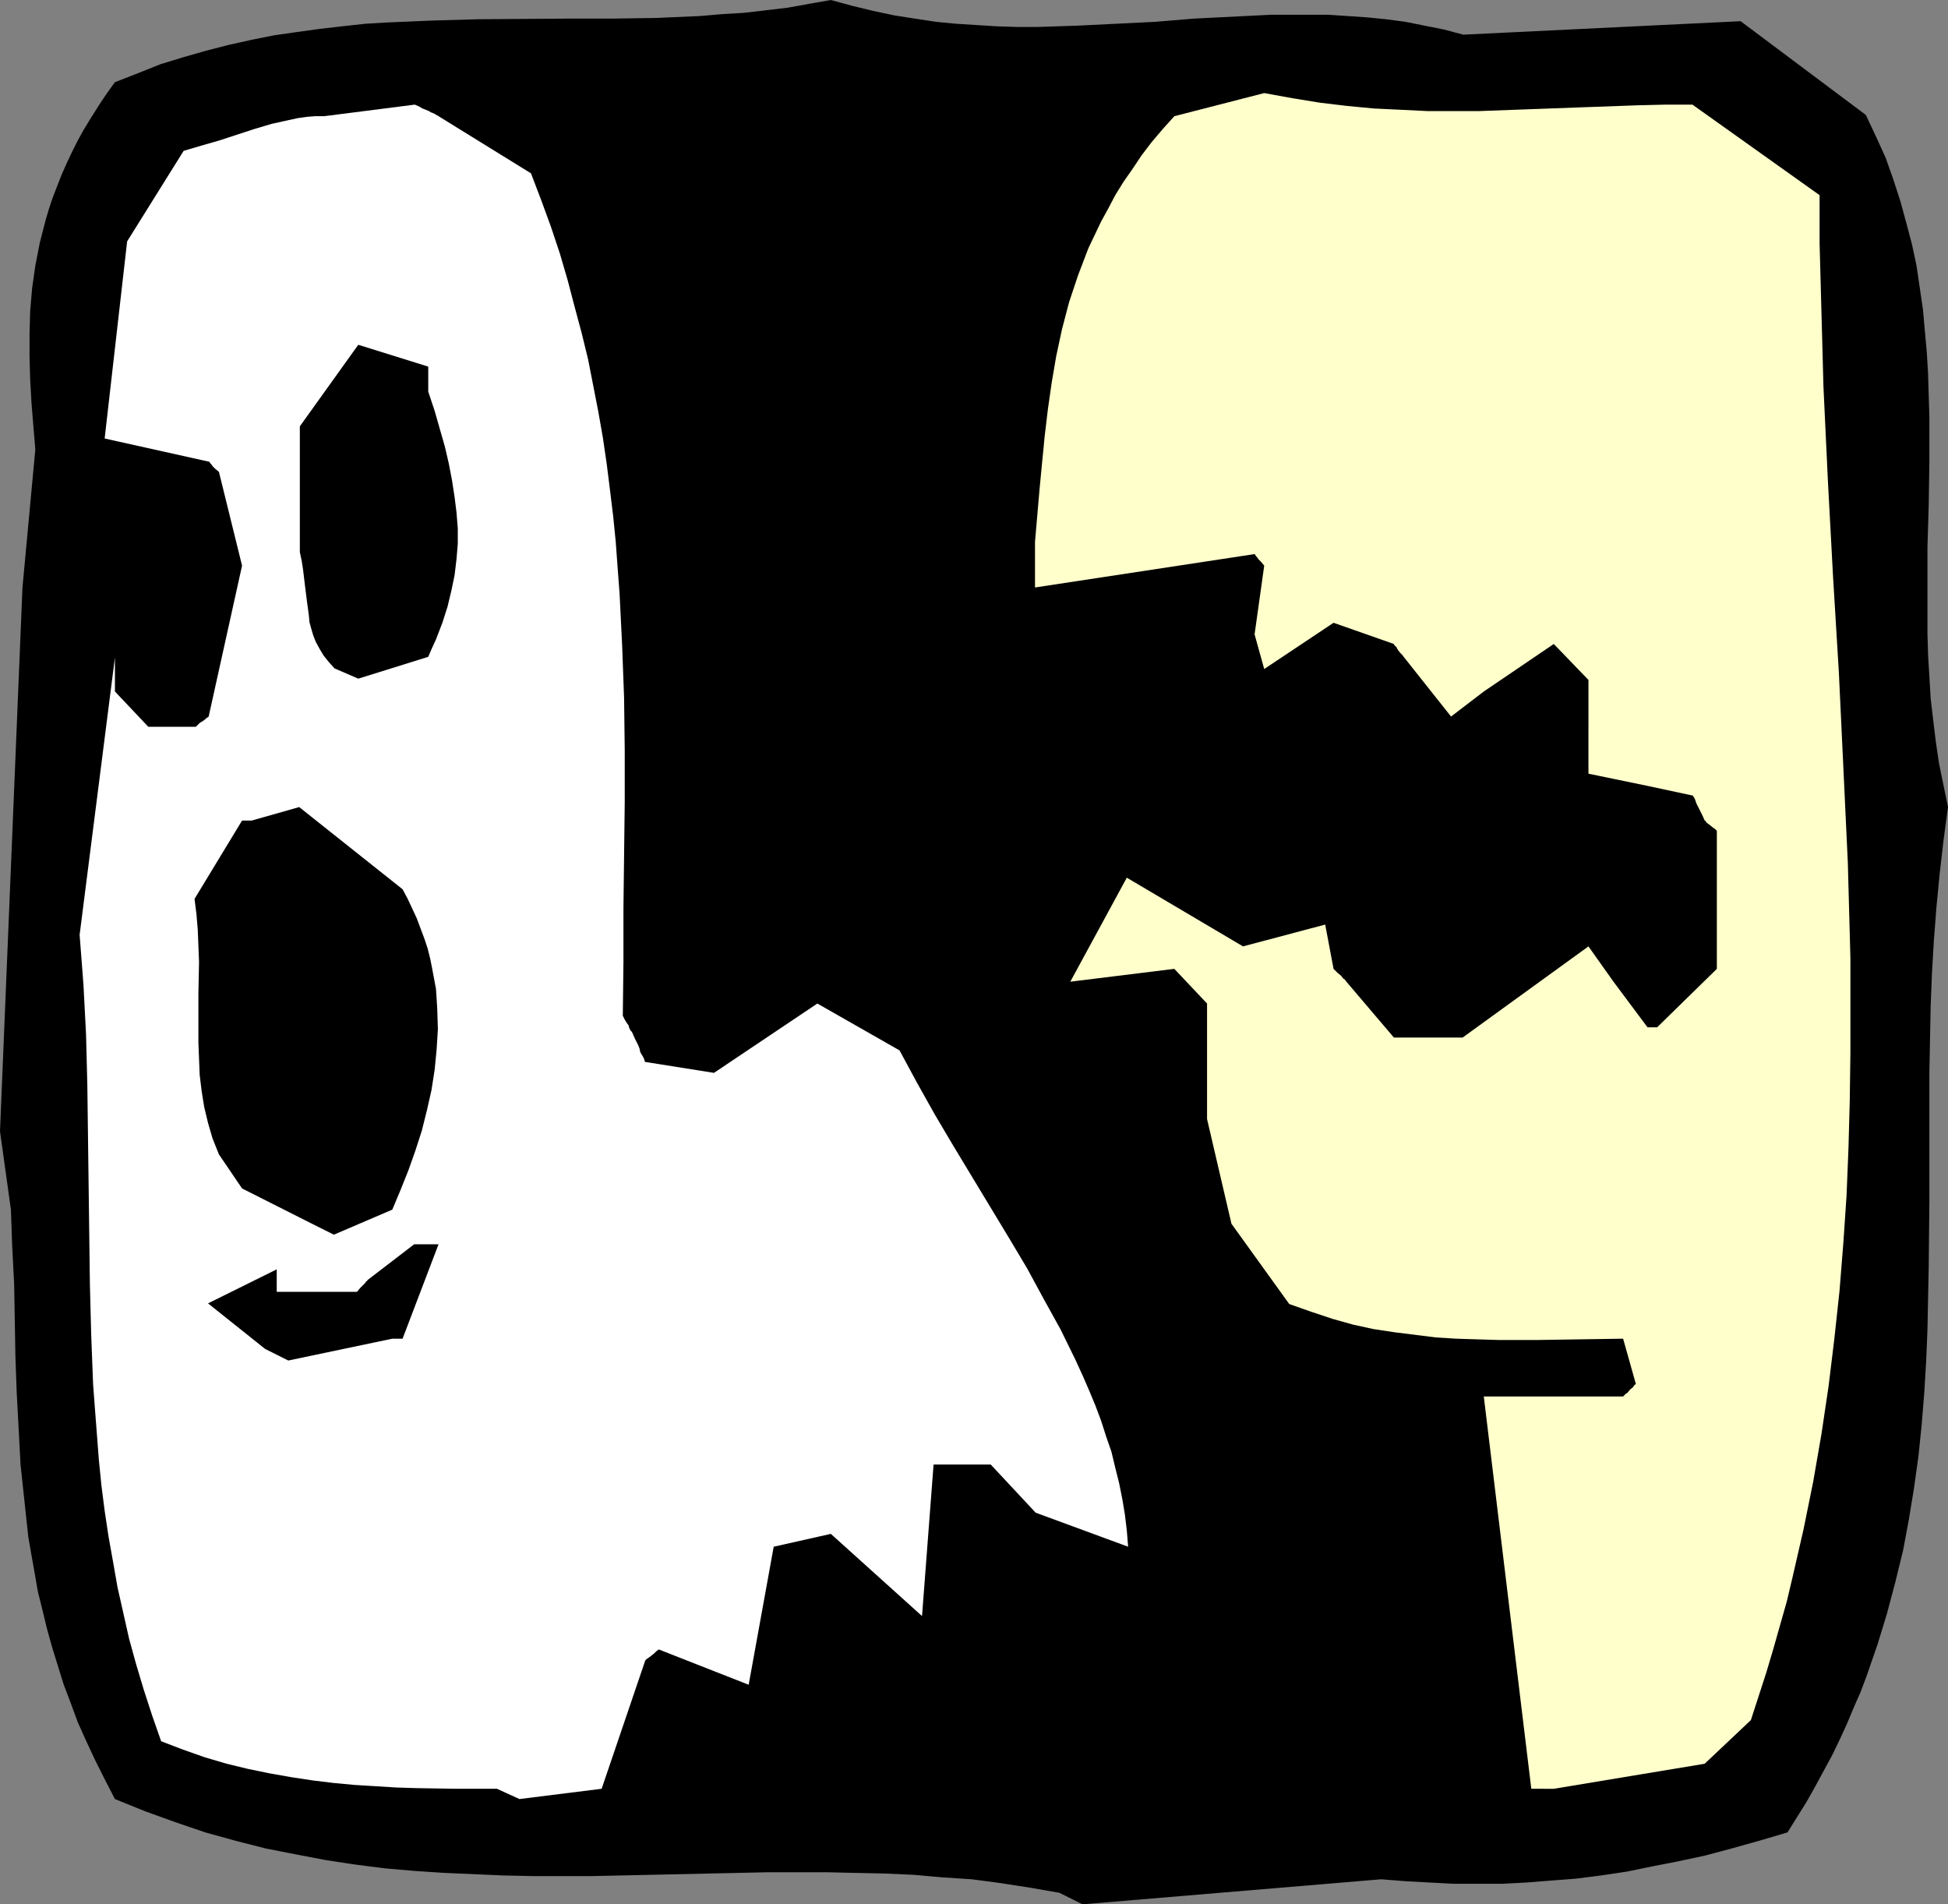 <?xml version="1.0" encoding="UTF-8" standalone="no"?>
<svg
   version="1.0"
   width="129.724mm"
   height="126.79mm"
   id="svg6"
   sodipodi:docname="Ghost 29.wmf"
   xmlns:inkscape="http://www.inkscape.org/namespaces/inkscape"
   xmlns:sodipodi="http://sodipodi.sourceforge.net/DTD/sodipodi-0.dtd"
   xmlns="http://www.w3.org/2000/svg"
   xmlns:svg="http://www.w3.org/2000/svg">
  <rect width="100%" height="100%" fill="#808080" stroke="none"/>
  <sodipodi:namedview
     id="namedview6"
     pagecolor="#ffffff"
     bordercolor="#000000"
     borderopacity="0.25"
     inkscape:showpageshadow="2"
     inkscape:pageopacity="0.0"
     inkscape:pagecheckerboard="0"
     inkscape:deskcolor="#d1d1d1"
     inkscape:document-units="mm" />
  <defs
     id="defs1">
    <pattern
       id="WMFhbasepattern"
       patternUnits="userSpaceOnUse"
       width="6"
       height="6"
       x="0"
       y="0" />
  </defs>
  <path
     style="fill:#000000;fill-opacity:1;fill-rule:evenodd;stroke:none"
     d="m 266.64,476.297 -7.434,-1.293 -7.272,-1.131 -7.272,-0.969 -7.434,-0.485 -7.272,-0.646 -7.272,-0.323 -7.434,-0.162 -7.272,-0.162 h -14.706 l -14.867,0.323 -14.706,0.323 -14.706,0.323 h -14.867 l -7.434,-0.162 -7.434,-0.323 -7.434,-0.323 -7.434,-0.485 -7.434,-0.646 -7.595,-0.969 -7.434,-1.131 -7.595,-1.454 -7.434,-1.454 -7.595,-1.939 -7.595,-2.1 -7.595,-2.585 -7.595,-2.747 -7.595,-3.07 -2.586,-5.009 -2.424,-4.847 -2.262,-4.847 -2.101,-4.685 -1.778,-4.847 -1.778,-4.685 -1.454,-4.685 -1.454,-4.685 -1.293,-4.685 -1.131,-4.685 -1.131,-4.524 -0.808,-4.685 -0.808,-4.524 -0.808,-4.685 -0.97,-9.048 -0.97,-9.048 -0.485,-9.209 -0.485,-9.048 L 3.878,341.227 3.717,332.018 3.555,322.97 3.07,313.6 2.747,304.39 0,284.679 5.656,147.833 8.888,113.096 8.403,107.28 7.918,101.302 7.595,95.486 7.434,89.669 v -5.655 l 0.162,-5.816 0.485,-5.655 0.808,-5.655 1.131,-5.816 1.454,-5.655 0.808,-2.747 0.97,-2.908 1.131,-2.908 1.131,-2.908 1.293,-2.908 1.293,-2.747 1.454,-2.908 1.616,-2.908 1.778,-2.908 1.939,-3.07 1.939,-2.908 2.101,-2.908 5.818,-2.262 5.656,-2.262 5.818,-1.777 5.656,-1.616 5.656,-1.454 5.818,-1.293 5.656,-1.131 5.656,-0.808 5.818,-0.808 5.656,-0.646 5.818,-0.646 5.494,-0.323 11.474,-0.485 11.312,-0.323 22.462,-0.162 h 11.312 l 11.15,-0.162 10.989,-0.485 5.656,-0.485 5.494,-0.323 5.494,-0.646 5.494,-0.646 L 203.616,0.969 209.11,0 l 5.333,1.454 5.333,1.293 5.333,1.131 5.171,0.808 5.333,0.808 5.01,0.485 5.171,0.323 5.171,0.323 5.01,0.162 h 5.01 l 10.019,-0.323 9.858,-0.485 9.858,-0.485 9.696,-0.808 9.696,-0.485 9.696,-0.485 h 9.696 4.848 l 4.848,0.323 4.848,0.323 4.848,0.485 4.848,0.646 4.848,0.969 4.848,0.969 4.848,1.293 69.811,-3.393 31.512,23.589 2.586,5.493 2.424,5.332 1.939,5.493 1.778,5.493 1.454,5.332 1.454,5.493 1.131,5.332 0.808,5.493 0.808,5.493 0.485,5.493 0.485,5.332 0.323,5.493 0.162,5.493 0.162,5.332 v 10.825 l -0.162,10.986 -0.323,10.825 v 10.986 10.825 l 0.162,5.493 0.323,5.332 0.323,5.493 0.646,5.493 0.646,5.332 0.808,5.493 1.131,5.493 1.131,5.493 -1.131,8.401 -0.97,8.401 -0.808,8.401 -0.646,8.401 -0.485,8.24 -0.323,8.24 -0.162,8.401 -0.162,8.078 v 16.48 16.157 l -0.162,16.157 -0.162,8.078 -0.162,8.078 -0.323,7.917 -0.485,8.078 -0.646,7.917 -0.808,7.917 -1.131,8.078 -1.293,7.917 -1.454,7.755 -1.939,7.917 -2.101,7.917 -2.424,7.917 -2.747,7.917 -1.454,3.878 -1.778,4.039 -1.616,3.878 -1.778,3.878 -1.939,4.039 -2.101,3.878 -2.101,3.878 -2.262,4.039 -2.424,3.878 -2.424,3.878 -7.11,2.1 -6.949,1.939 -6.626,1.777 -6.787,1.454 -6.626,1.293 -6.302,1.293 -6.464,0.969 -6.302,0.808 -6.302,0.485 -6.141,0.485 -6.141,0.323 h -6.141 -6.141 l -6.141,-0.323 -5.979,-0.323 -6.141,-0.485 -75.144,6.301 z"
     id="path1" />
  <path
     style="fill:#ffffff;fill-opacity:1;fill-rule:evenodd;stroke:none"
     d="m 125.078,450.123 h -10.019 l -10.181,-0.162 -5.171,-0.162 -5.171,-0.323 -5.333,-0.323 -5.171,-0.485 -5.333,-0.646 -5.333,-0.808 -5.494,-0.969 -5.494,-1.131 -5.333,-1.293 -5.494,-1.616 -5.494,-1.939 -5.494,-2.1 -2.262,-6.463 -2.101,-6.463 -1.939,-6.463 -1.778,-6.463 -1.454,-6.463 -1.454,-6.463 -1.131,-6.463 -1.131,-6.301 -0.97,-6.463 -0.808,-6.301 -0.646,-6.463 -0.485,-6.301 -0.485,-6.301 -0.485,-6.463 -0.485,-12.602 -0.323,-12.602 -0.162,-12.602 -0.323,-25.043 -0.162,-12.602 -0.323,-12.602 -0.646,-12.441 -0.485,-6.301 -0.485,-6.301 8.888,-69.797 v 8.563 l 8.403,8.886 h 11.958 l 0.485,-0.485 0.485,-0.485 0.808,-0.485 0.646,-0.485 0.323,-0.323 0.323,-0.162 0.162,-0.162 v 0 l 8.403,-37.968 -5.818,-23.589 -0.97,-0.808 -0.646,-0.646 -0.323,-0.485 -0.323,-0.323 -0.162,-0.323 h -0.162 l -26.179,-5.816 5.656,-49.601 14.221,-22.781 4.363,-1.293 4.525,-1.293 8.888,-2.908 4.363,-1.293 4.363,-0.969 2.262,-0.485 2.262,-0.323 2.101,-0.162 h 2.262 l 22.786,-2.908 1.131,0.485 0.808,0.485 0.808,0.323 0.808,0.323 0.485,0.323 0.485,0.162 0.323,0.162 0.323,0.162 0.485,0.323 h 0.162 l 0.162,0.162 23.27,14.379 2.586,6.786 2.424,6.624 2.262,6.786 1.939,6.624 1.778,6.786 1.778,6.624 1.616,6.624 1.293,6.624 1.293,6.624 1.131,6.463 0.97,6.624 0.808,6.463 0.808,6.624 0.646,6.463 0.485,6.624 0.485,6.463 0.646,13.087 0.485,13.087 0.162,13.087 v 13.248 l -0.162,13.248 -0.162,13.41 v 13.41 l -0.162,13.572 0.485,0.969 0.485,0.808 0.485,0.646 0.162,0.646 0.323,0.646 0.323,0.323 0.323,0.646 0.162,0.485 0.162,0.162 v 0.162 l 0.485,0.969 0.485,0.969 0.323,0.808 0.162,0.808 0.323,0.646 0.323,0.485 0.162,0.323 0.162,0.323 0.162,0.485 v 0.162 l 0.162,0.162 17.291,2.747 26.018,-17.449 20.685,11.794 4.363,8.078 4.525,8.078 4.686,7.917 4.686,7.755 4.686,7.755 4.686,7.755 4.525,7.594 4.202,7.755 4.202,7.594 3.717,7.594 1.778,3.878 1.616,3.716 1.616,3.878 1.454,3.878 1.293,4.039 1.293,3.716 0.97,4.039 0.97,3.878 0.808,4.039 0.646,3.878 0.485,4.039 0.323,4.039 -23.27,-8.563 -11.312,-12.117 h -14.382 l -2.909,38.13 -22.947,-20.68 -14.382,3.231 -6.302,34.737 -22.624,-8.886 -0.646,0.485 -0.485,0.485 -0.808,0.646 -0.646,0.485 -0.485,0.323 -0.162,0.162 -0.162,0.162 v 0 l -10.989,32.313 -20.685,2.585 z"
     id="path2" />
  <path
     style="fill:#ffffcc;fill-opacity:1;fill-rule:evenodd;stroke:none"
     d="m 385.416,450.123 -11.958,-98.717 h 20.685 14.382 l 0.646,-0.646 0.485,-0.323 0.646,-0.808 0.646,-0.485 0.323,-0.485 0.162,-0.162 0.162,-0.162 h 0.162 l -3.232,-11.471 -10.666,0.162 -10.504,0.162 h -10.342 l -5.333,-0.162 -5.171,-0.162 -5.171,-0.323 -5.171,-0.646 -5.171,-0.646 -5.333,-0.808 -5.171,-1.131 -5.171,-1.454 -5.333,-1.777 -5.494,-1.939 -14.544,-20.196 -6.141,-26.335 v -29.082 l -8.242,-8.725 -26.179,3.231 14.221,-26.174 29.25,17.288 20.685,-5.493 2.101,11.148 0.485,0.485 0.485,0.485 0.97,0.808 0.485,0.646 0.485,0.323 0.162,0.323 0.162,0.162 v 0 l 11.958,14.056 h 17.291 l 31.674,-22.942 6.302,8.886 8.565,11.471 h 2.424 l 15.029,-14.703 v -34.737 l -0.485,-0.485 -0.485,-0.323 -0.808,-0.646 -0.646,-0.485 -0.323,-0.323 -0.162,-0.323 h -0.162 v 0 l -0.485,-1.131 -0.485,-0.969 -0.485,-0.969 -0.323,-0.646 -0.323,-0.646 -0.162,-0.485 -0.162,-0.485 -0.162,-0.323 -0.323,-0.485 v -0.162 h -0.162 l -11.312,-2.423 -14.867,-3.07 V 171.098 l -8.726,-9.048 -17.614,11.956 -8.242,6.301 -11.797,-14.864 -0.485,-0.646 -0.485,-0.485 -0.646,-0.808 -0.323,-0.646 -0.323,-0.323 -0.162,-0.162 -0.162,-0.162 v -0.162 l -15.19,-5.332 -17.453,11.633 -2.424,-8.725 2.424,-17.288 -0.808,-0.969 -0.646,-0.646 -0.323,-0.485 -0.323,-0.323 -0.162,-0.323 -0.162,-0.162 -55.267,8.401 V 136.362 l 1.131,-13.087 0.646,-6.786 0.323,-3.231 0.323,-3.393 0.808,-6.786 0.97,-6.786 1.131,-6.624 1.454,-6.786 1.778,-6.786 1.131,-3.393 1.131,-3.393 1.293,-3.393 1.293,-3.393 1.616,-3.393 1.616,-3.393 1.778,-3.231 1.778,-3.393 2.101,-3.393 2.262,-3.231 2.262,-3.393 2.586,-3.393 2.747,-3.231 2.909,-3.231 22.624,-5.816 7.11,1.293 6.949,1.131 6.787,0.808 6.787,0.646 6.787,0.323 6.626,0.323 h 6.626 6.464 l 13.251,-0.485 13.251,-0.485 13.413,-0.485 6.787,-0.162 h 6.949 l 31.997,22.781 v 12.117 l 0.323,11.956 0.323,11.956 0.323,12.117 1.131,23.912 1.293,24.073 1.454,23.912 1.131,23.912 1.131,24.073 0.323,11.956 0.323,11.956 v 11.956 11.956 l -0.162,11.956 -0.323,11.956 -0.485,11.956 -0.808,11.956 -0.97,12.117 -1.293,11.956 -1.454,11.956 -1.778,11.956 -2.101,12.117 -2.424,11.956 -2.747,11.956 -1.454,6.14 -3.394,11.956 -1.778,5.978 -1.939,5.978 -1.939,5.978 -11.635,10.986 -37.976,6.301 z"
     id="path3" />
  <path
     style="fill:#000000;fill-opacity:1;fill-rule:evenodd;stroke:none"
     d="m 66.741,339.45 -14.382,-11.471 17.291,-8.563 v 5.655 h 20.2 l 0.808,-0.969 0.808,-0.808 0.485,-0.485 0.162,-0.323 0.323,-0.162 v -0.162 0 l 11.797,-9.048 h 6.141 l -9.05,23.75 h -2.586 l -26.179,5.493 z"
     id="path4" />
  <path
     style="fill:#000000;fill-opacity:1;fill-rule:evenodd;stroke:none"
     d="m 78.214,307.783 -17.291,-8.725 -5.818,-8.563 -1.616,-4.039 -1.131,-3.878 -0.97,-4.039 -0.646,-4.039 -0.485,-4.039 -0.162,-4.039 -0.162,-4.039 v -4.039 -8.24 l 0.162,-8.078 -0.162,-4.039 -0.162,-4.039 -0.323,-3.878 -0.485,-3.878 11.958,-19.711 h 2.424 l 11.958,-3.393 26.018,20.68 1.293,2.423 1.131,2.423 1.131,2.423 0.97,2.585 0.97,2.585 0.808,2.423 0.646,2.585 0.485,2.423 0.485,2.585 0.485,2.585 0.162,2.423 0.162,2.585 0.162,5.17 -0.323,5.17 -0.485,5.009 -0.808,5.17 -1.131,5.009 -1.293,5.17 -1.616,5.009 -1.778,5.009 -1.939,4.847 -2.101,5.009 -14.706,6.301 z"
     id="path5" />
  <path
     style="fill:#000000;fill-opacity:1;fill-rule:evenodd;stroke:none"
     d="m 84.194,168.19 -1.454,-1.616 -1.293,-1.616 -0.97,-1.616 -0.97,-1.777 -0.646,-1.616 -0.485,-1.616 -0.485,-1.777 -0.162,-1.777 -0.485,-3.554 -0.485,-3.878 -0.485,-4.039 -0.323,-2.1 -0.485,-2.262 v -31.667 l 14.706,-20.519 17.614,5.493 v 6.301 l 1.616,4.847 1.293,4.524 1.293,4.524 0.97,4.201 0.808,4.201 0.646,4.201 0.485,3.878 0.323,4.039 v 3.878 l -0.323,3.878 -0.485,4.039 -0.808,3.878 -0.97,4.039 -1.293,4.039 -1.616,4.201 -0.97,2.1 -0.97,2.262 -17.614,5.493 z"
     id="path6" />
</svg>
